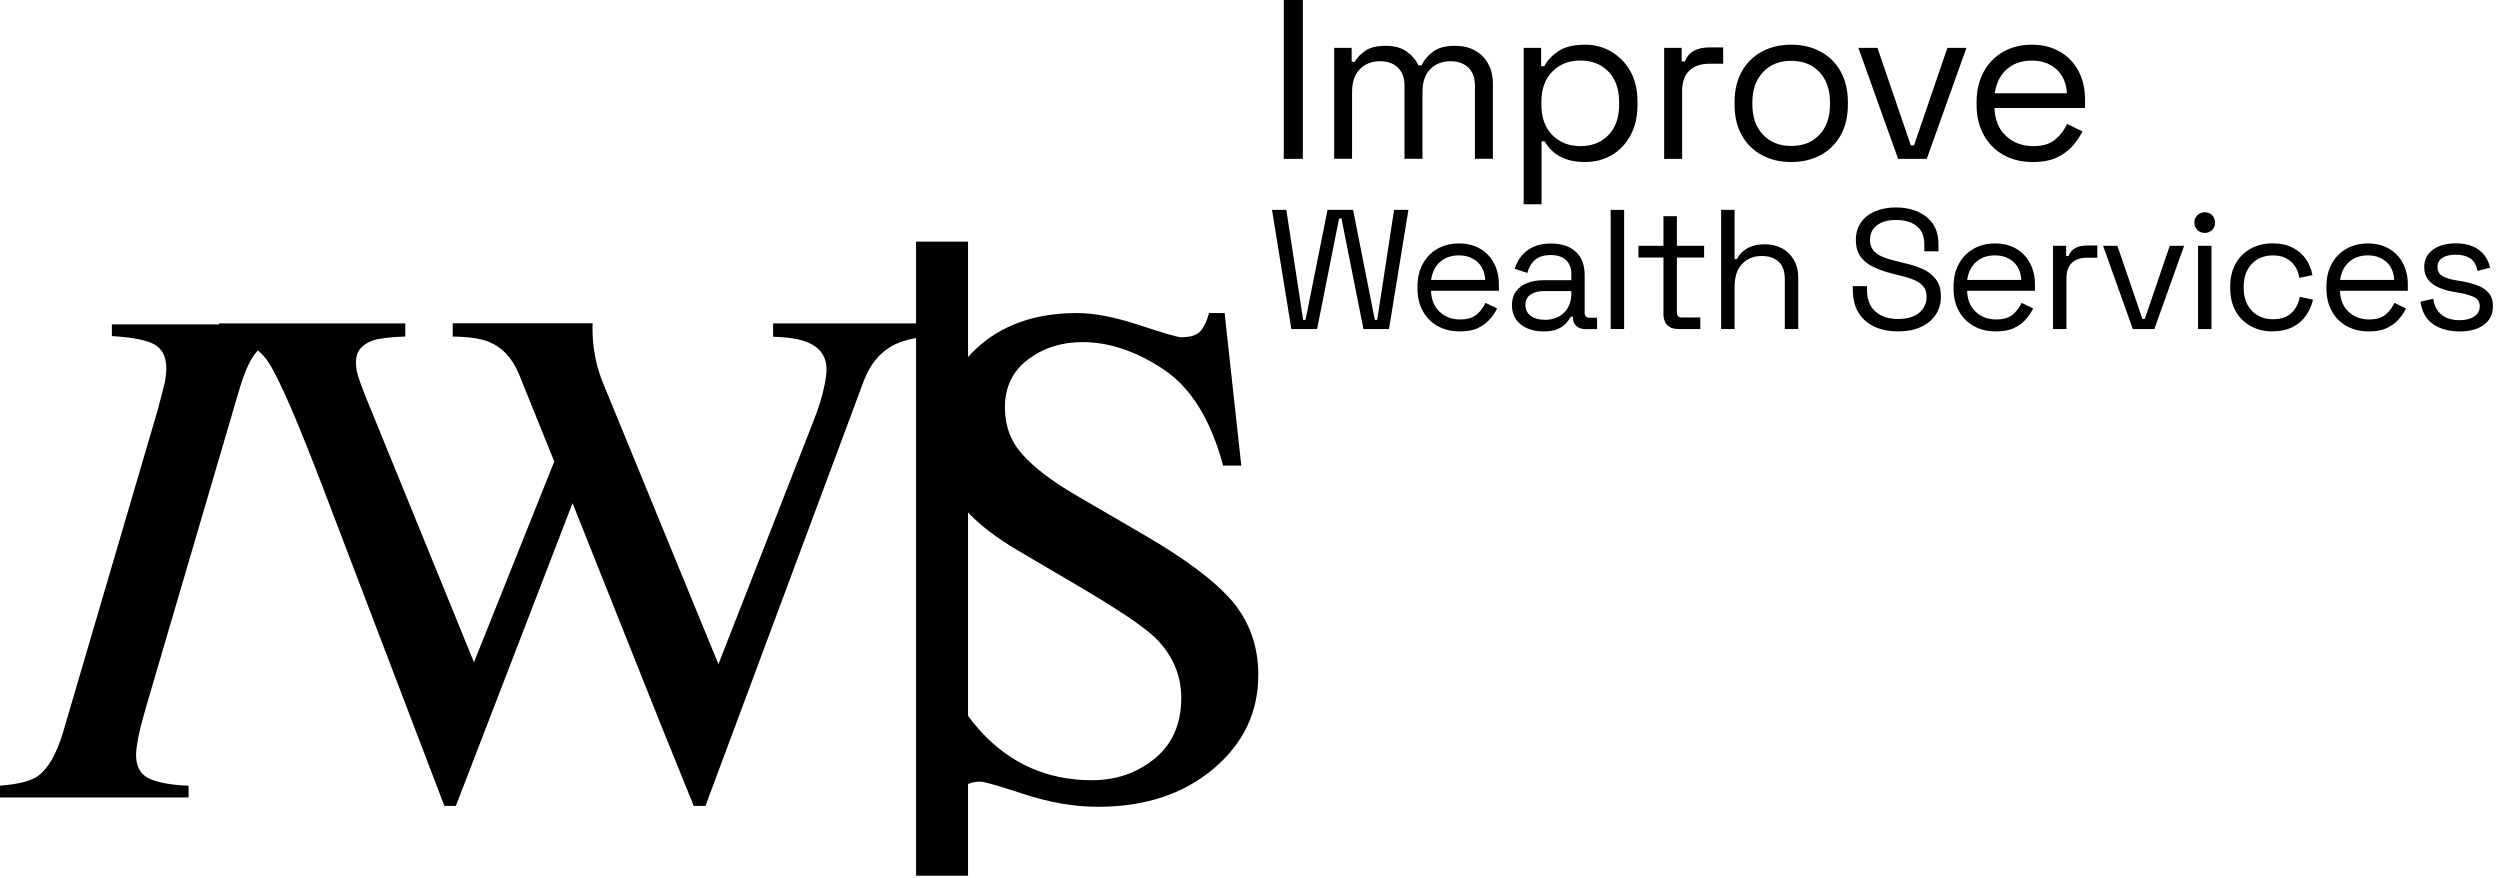 <svg viewBox="0 0 316 111" fill="none" xmlns="http://www.w3.org/2000/svg">
<path d="M0 99.31C2.28 99.13 3.84 98.74 4.7 98.15C6.03 97.25 7.12 95.39 7.97 92.56L19.88 52.01C20.32 50.37 20.62 49.21 20.78 48.54C20.94 47.87 21.02 47.21 21.02 46.55C21.02 45.09 20.51 44.08 19.5 43.53C18.49 42.98 16.7 42.63 14.14 42.48V41H38.22V42.48C35.66 42.81 33.89 43.32 32.93 44.02C31.96 44.72 31.07 46.46 30.25 49.23L18.34 89.78C17.93 91.21 17.64 92.39 17.46 93.32C17.29 94.24 17.2 94.95 17.2 95.42C17.2 96.91 17.76 97.91 18.88 98.42C20 98.93 21.66 99.23 23.84 99.32V100.8H0V99.32V99.31Z" fill="black"/>
<path d="M97.72 40.88V42.56C99.6 42.62 101 42.84 101.94 43.22C103.63 43.86 104.47 45.03 104.47 46.71C104.47 47.18 104.4 47.8 104.24 48.57C103.99 49.92 103.52 51.47 102.83 53.21L90.81 83.95C86 72.24 81.19 60.53 76.39 48.82C75.8 47.45 75.2 45.61 74.98 43.38C74.89 42.47 74.88 41.62 74.91 40.86H57.22V42.54C59.25 42.57 60.77 42.79 61.77 43.2C63.46 43.88 64.73 45.22 65.57 47.23L70.06 58.33L59.91 83.71L46.02 49.66C45.68 48.77 45.42 48.05 45.25 47.49C45.08 46.94 44.99 46.36 44.99 45.77C44.99 44.45 45.71 43.53 47.15 43.03C47.96 42.76 49.32 42.6 51.23 42.54V40.88H27.7V42.56C30.51 42.7 32.58 43.77 33.91 45.76C35.24 47.75 37.57 53.12 40.91 61.87L49.01 83.11L56.17 101.87H57.62L72.37 63.6L83.49 91.5L87.69 101.87H89.17L95.26 85.52L99.14 75.1L109.2 48.1C110.01 46 111.23 44.53 112.86 43.67C113.77 43.17 115.08 42.8 116.8 42.56V40.88H97.73H97.72Z" fill="black"/>
<path d="M118.12 82.57C119.74 86.64 121.65 89.88 123.83 92.3C127.64 96.52 132.37 98.62 138.02 98.62C141.08 98.62 143.72 97.71 145.96 95.88C148.19 94.05 149.31 91.5 149.31 88.23C149.31 85.28 148.19 82.72 145.94 80.53C144.47 79.15 141.38 77.07 136.67 74.29L128.48 69.47C126.01 68 124.05 66.51 122.58 65C119.86 62.14 118.5 58.99 118.5 55.54C118.5 50.97 120.11 47.17 123.33 44.13C126.55 41.09 130.82 39.57 136.13 39.57C138.32 39.57 140.95 40.08 144.03 41.1C147.11 42.12 148.87 42.63 149.3 42.63C150.49 42.63 151.31 42.36 151.76 41.83C152.21 41.3 152.56 40.55 152.82 39.57H154.79L156.9 58.85H154.6C153.04 53.04 150.53 48.99 147.07 46.69C143.61 44.39 140.2 43.24 136.82 43.24C134.19 43.24 131.9 43.97 129.95 45.43C128 46.89 127.02 48.92 127.02 51.51C127.02 53.84 127.77 55.83 129.27 57.48C130.77 59.16 133.09 60.91 136.25 62.74L144.68 67.65C149.96 70.72 153.68 73.53 155.85 76.1C157.98 78.69 159.05 81.76 159.05 85.3C159.05 90.05 157.15 94.01 153.35 97.2C149.55 100.38 144.7 101.98 138.79 101.98C135.82 101.98 132.72 101.45 129.48 100.39C126.24 99.33 124.39 98.8 123.92 98.8C122.79 98.8 122.04 99.13 121.65 99.77C121.26 100.42 121 101.11 120.88 101.85H118.77L115.91 82.57H118.12Z" fill="black"/>
<path d="M122.36 30.54H115.79V110.69H122.36V30.54Z" fill="black"/>
<path d="M162.27 20.08V0H164.68V20.08H162.27Z" fill="black"/>
<path d="M168.64 20.08V6.05H170.85V7.8H171.25C171.52 7.3 171.96 6.84 172.57 6.42C173.18 6 174.04 5.79 175.15 5.79C176.26 5.79 177.12 6.03 177.8 6.51C178.48 6.99 178.97 7.57 179.28 8.26H179.68C180.01 7.57 180.5 6.99 181.16 6.51C181.82 6.03 182.74 5.79 183.93 5.79C184.87 5.79 185.69 5.98 186.4 6.36C187.11 6.74 187.67 7.29 188.08 8.01C188.49 8.73 188.7 9.58 188.7 10.58V20.07H186.43V10.78C186.43 9.84 186.16 9.1 185.61 8.56C185.06 8.02 184.3 7.74 183.33 7.74C182.3 7.74 181.45 8.07 180.79 8.74C180.13 9.41 179.8 10.37 179.8 11.64V20.07H177.53V10.78C177.53 9.84 177.26 9.1 176.71 8.56C176.16 8.02 175.41 7.74 174.43 7.74C173.4 7.74 172.55 8.07 171.89 8.74C171.23 9.41 170.9 10.37 170.9 11.64V20.07H168.63H168.64V20.08Z" fill="black"/>
<path d="M192.59 25.82V6.05H194.8V8.37H195.2C195.56 7.66 196.15 7.03 196.96 6.48C197.77 5.93 198.91 5.65 200.36 5.65C201.57 5.65 202.67 5.94 203.67 6.53C204.67 7.12 205.48 7.94 206.08 9.01C206.68 10.08 206.98 11.37 206.98 12.88V13.25C206.98 14.74 206.68 16.03 206.09 17.12C205.5 18.21 204.7 19.04 203.7 19.62C202.7 20.2 201.58 20.48 200.36 20.48C199.39 20.48 198.56 20.35 197.88 20.09C197.2 19.83 196.65 19.5 196.23 19.1C195.81 18.7 195.48 18.29 195.25 17.87H194.85V25.82H192.58H192.59ZM199.76 18.47C201.21 18.47 202.39 18.01 203.3 17.08C204.21 16.15 204.66 14.86 204.66 13.19V12.93C204.66 11.27 204.2 9.97 203.3 9.04C202.39 8.11 201.21 7.65 199.76 7.65C198.31 7.65 197.14 8.11 196.22 9.04C195.29 9.97 194.83 11.26 194.83 12.93V13.19C194.83 14.85 195.29 16.15 196.22 17.08C197.15 18.01 198.33 18.47 199.76 18.47Z" fill="black"/>
<path d="M210.35 20.08V6.05H212.56V7.77H212.96C213.21 7.16 213.59 6.71 214.11 6.42C214.63 6.13 215.3 5.99 216.15 5.99H217.81V8.06H216C214.99 8.06 214.17 8.34 213.55 8.91C212.93 9.47 212.62 10.35 212.62 11.53V20.08H210.35Z" fill="black"/>
<path d="M226.41 20.48C224.99 20.48 223.75 20.18 222.67 19.59C221.59 19 220.75 18.16 220.15 17.08C219.55 16 219.25 14.72 219.25 13.25V12.88C219.25 11.43 219.55 10.15 220.15 9.06C220.75 7.97 221.59 7.13 222.67 6.54C223.75 5.95 225 5.65 226.41 5.65C227.82 5.65 229.07 5.95 230.15 6.54C231.23 7.13 232.07 7.97 232.67 9.06C233.27 10.15 233.57 11.42 233.57 12.88V13.25C233.57 14.72 233.27 16 232.67 17.08C232.07 18.16 231.23 19 230.15 19.59C229.07 20.18 227.82 20.48 226.41 20.48ZM226.41 18.45C227.9 18.45 229.09 17.98 229.98 17.03C230.87 16.08 231.31 14.81 231.31 13.2V12.94C231.31 11.33 230.86 10.06 229.98 9.11C229.09 8.16 227.9 7.69 226.41 7.69C224.92 7.69 223.75 8.16 222.85 9.11C221.95 10.06 221.5 11.33 221.5 12.94V13.2C221.5 14.81 221.95 16.08 222.85 17.03C223.75 17.98 224.93 18.45 226.41 18.45Z" fill="black"/>
<path d="M239.92 20.08L234.9 6.05H237.31L241.53 18.38H241.93L246.15 6.05H248.56L243.54 20.08H239.92Z" fill="black"/>
<path d="M256.96 20.48C255.54 20.48 254.3 20.18 253.23 19.58C252.16 18.98 251.33 18.13 250.73 17.04C250.14 15.95 249.84 14.69 249.84 13.25V12.91C249.84 11.46 250.14 10.19 250.73 9.09C251.32 8 252.15 7.15 253.2 6.55C254.25 5.95 255.46 5.65 256.81 5.65C258.16 5.65 259.3 5.93 260.31 6.5C261.32 7.06 262.12 7.87 262.69 8.92C263.26 9.97 263.55 11.21 263.55 12.62V13.65H252.1C252.16 15.16 252.64 16.34 253.56 17.19C254.48 18.04 255.63 18.47 257 18.47C258.21 18.47 259.13 18.19 259.78 17.64C260.43 17.09 260.93 16.43 261.27 15.66L263.22 16.61C262.93 17.2 262.54 17.8 262.03 18.39C261.52 18.98 260.86 19.48 260.05 19.88C259.24 20.28 258.2 20.48 256.94 20.48H256.96ZM252.14 11.79H261.26C261.18 10.49 260.74 9.48 259.93 8.75C259.12 8.02 258.08 7.66 256.82 7.66C255.56 7.66 254.49 8.02 253.66 8.75C252.83 9.48 252.33 10.49 252.14 11.79Z" fill="black"/>
<path d="M163.23 41.59L160.78 26.53H162.59L164.72 40.43H165.02L167.8 26.53H171.03L173.78 40.43H174.08L176.21 26.53H178.02L175.57 41.59H172.34L169.56 27.61H169.26L166.48 41.59H163.23Z" fill="black"/>
<path d="M184.51 41.89C183.45 41.89 182.52 41.66 181.71 41.21C180.91 40.76 180.28 40.12 179.84 39.31C179.4 38.5 179.17 37.55 179.17 36.47V36.21C179.17 35.12 179.39 34.17 179.84 33.35C180.29 32.53 180.9 31.9 181.69 31.45C182.48 31 183.38 30.77 184.4 30.77C185.42 30.77 186.26 30.98 187.02 31.4C187.78 31.82 188.38 32.43 188.81 33.22C189.24 34.01 189.46 34.93 189.46 35.99V36.76H180.88C180.92 37.89 181.29 38.78 181.98 39.42C182.67 40.06 183.53 40.38 184.56 40.38C185.46 40.38 186.16 40.17 186.65 39.76C187.14 39.34 187.51 38.85 187.77 38.28L189.23 38.99C189.02 39.44 188.72 39.88 188.34 40.32C187.96 40.77 187.46 41.14 186.86 41.44C186.25 41.74 185.47 41.89 184.53 41.89H184.51ZM180.89 35.38H187.73C187.67 34.4 187.34 33.64 186.73 33.1C186.12 32.56 185.34 32.28 184.4 32.28C183.46 32.28 182.65 32.55 182.03 33.1C181.41 33.64 181.03 34.4 180.89 35.38Z" fill="black"/>
<path d="M195.05 41.89C194.32 41.89 193.65 41.76 193.05 41.5C192.45 41.24 191.97 40.87 191.63 40.38C191.29 39.89 191.11 39.3 191.11 38.59C191.11 37.88 191.28 37.28 191.63 36.82C191.97 36.35 192.45 36 193.05 35.77C193.65 35.54 194.33 35.42 195.07 35.42H198.62V34.65C198.62 33.9 198.4 33.32 197.96 32.89C197.52 32.46 196.87 32.24 196.01 32.24C195.15 32.24 194.5 32.45 194.03 32.85C193.56 33.26 193.23 33.81 193.06 34.5L191.47 33.98C191.64 33.39 191.91 32.86 192.29 32.38C192.67 31.9 193.16 31.51 193.79 31.22C194.42 30.93 195.16 30.78 196.04 30.78C197.39 30.78 198.43 31.13 199.18 31.82C199.93 32.51 200.3 33.49 200.3 34.76V39.51C200.3 39.94 200.5 40.16 200.9 40.16H201.87V41.6H200.39C199.92 41.6 199.54 41.47 199.25 41.2C198.96 40.94 198.82 40.58 198.82 40.14V40.03H198.56C198.4 40.3 198.19 40.59 197.93 40.88C197.67 41.17 197.3 41.42 196.84 41.61C196.38 41.8 195.79 41.9 195.05 41.9V41.89ZM195.24 40.43C196.24 40.43 197.06 40.13 197.68 39.54C198.3 38.95 198.62 38.11 198.62 37.03V36.79H195.14C194.47 36.79 193.91 36.94 193.47 37.23C193.03 37.52 192.81 37.97 192.81 38.55C192.81 39.13 193.04 39.6 193.49 39.93C193.94 40.26 194.53 40.42 195.24 40.42V40.43Z" fill="black"/>
<path d="M203.59 41.59V26.53H205.29V41.59H203.59Z" fill="black"/>
<path d="M212.13 41.59C211.53 41.59 211.06 41.42 210.74 41.09C210.42 40.76 210.26 40.31 210.26 39.73V32.55H207.1V31.07H210.26V27.33H211.96V31.07H215.4V32.55H211.96V39.48C211.96 39.91 212.17 40.13 212.58 40.13H214.92V41.59H212.12H212.13Z" fill="black"/>
<path d="M217.55 41.59V26.53H219.25V32.75H219.55C219.69 32.43 219.91 32.14 220.21 31.86C220.5 31.58 220.88 31.35 221.35 31.16C221.82 30.97 222.41 30.88 223.12 30.88C223.91 30.88 224.62 31.05 225.24 31.38C225.86 31.71 226.36 32.21 226.74 32.84C227.11 33.48 227.3 34.27 227.3 35.22V41.59H225.6V35.35C225.6 34.3 225.34 33.54 224.81 33.07C224.29 32.6 223.58 32.36 222.69 32.36C221.67 32.36 220.84 32.69 220.21 33.35C219.57 34.01 219.25 34.99 219.25 36.3V41.59H217.55Z" fill="black"/>
<path d="M239.9 41.89C238.81 41.89 237.83 41.7 236.97 41.31C236.11 40.92 235.43 40.34 234.94 39.56C234.45 38.78 234.2 37.8 234.2 36.62V36.17H235.99V36.62C235.99 37.87 236.36 38.8 237.09 39.41C237.82 40.02 238.76 40.32 239.91 40.32C241.06 40.32 241.98 40.06 242.6 39.52C243.22 38.99 243.52 38.32 243.52 37.52C243.52 36.96 243.38 36.52 243.1 36.19C242.82 35.86 242.43 35.59 241.93 35.38C241.43 35.17 240.84 34.99 240.17 34.83L239.05 34.55C238.17 34.32 237.4 34.04 236.73 33.71C236.06 33.38 235.53 32.95 235.15 32.41C234.77 31.87 234.58 31.18 234.58 30.33C234.58 29.48 234.79 28.75 235.21 28.14C235.63 27.52 236.23 27.05 237 26.72C237.77 26.39 238.65 26.22 239.66 26.22C240.67 26.22 241.59 26.4 242.4 26.75C243.21 27.1 243.85 27.62 244.32 28.3C244.79 28.98 245.02 29.84 245.02 30.87V31.77H243.23V30.87C243.23 30.14 243.08 29.55 242.77 29.11C242.46 28.67 242.04 28.34 241.5 28.12C240.96 27.91 240.35 27.8 239.66 27.8C238.67 27.8 237.87 28.02 237.27 28.46C236.67 28.9 236.37 29.52 236.37 30.32C236.37 30.85 236.5 31.28 236.76 31.61C237.02 31.94 237.38 32.21 237.86 32.42C238.33 32.63 238.9 32.81 239.56 32.97L240.68 33.25C241.56 33.44 242.34 33.69 243.04 34.01C243.74 34.33 244.29 34.77 244.71 35.32C245.13 35.87 245.33 36.59 245.33 37.48C245.33 38.37 245.11 39.14 244.66 39.8C244.22 40.46 243.59 40.97 242.78 41.34C241.97 41.71 241.02 41.89 239.93 41.89H239.9Z" fill="black"/>
<path d="M252.27 41.89C251.21 41.89 250.28 41.66 249.47 41.21C248.67 40.76 248.04 40.12 247.6 39.31C247.15 38.49 246.93 37.55 246.93 36.47V36.21C246.93 35.12 247.15 34.17 247.6 33.35C248.04 32.53 248.66 31.9 249.45 31.45C250.24 31 251.14 30.77 252.16 30.77C253.18 30.77 254.02 30.98 254.78 31.4C255.54 31.82 256.14 32.43 256.57 33.22C257 34.01 257.22 34.93 257.22 35.99V36.76H248.64C248.68 37.89 249.05 38.78 249.74 39.42C250.43 40.06 251.29 40.38 252.32 40.38C253.22 40.38 253.92 40.17 254.41 39.76C254.9 39.34 255.27 38.85 255.53 38.28L256.99 38.99C256.78 39.44 256.48 39.88 256.1 40.32C255.72 40.77 255.22 41.14 254.62 41.44C254.01 41.74 253.23 41.89 252.29 41.89H252.27ZM248.65 35.38H255.49C255.43 34.4 255.1 33.64 254.49 33.1C253.88 32.56 253.1 32.28 252.16 32.28C251.22 32.28 250.41 32.55 249.79 33.1C249.17 33.64 248.79 34.4 248.65 35.38Z" fill="black"/>
<path d="M259.5 41.59V31.07H261.16V32.36H261.46C261.65 31.9 261.93 31.56 262.32 31.35C262.71 31.14 263.22 31.03 263.85 31.03H265.1V32.58H263.74C262.98 32.58 262.37 32.79 261.9 33.21C261.43 33.63 261.2 34.29 261.2 35.18V41.59H259.5Z" fill="black"/>
<path d="M269.59 41.59L265.83 31.07H267.64L270.8 40.32H271.1L274.26 31.07H276.07L272.31 41.59H269.59Z" fill="black"/>
<path d="M278.69 29.44C278.32 29.44 278 29.32 277.75 29.07C277.5 28.83 277.37 28.52 277.37 28.15C277.37 27.78 277.49 27.45 277.75 27.2C278 26.96 278.31 26.83 278.69 26.83C279.07 26.83 279.37 26.95 279.61 27.2C279.85 27.45 279.98 27.76 279.98 28.15C279.98 28.54 279.86 28.83 279.61 29.07C279.36 29.31 279.06 29.44 278.69 29.44ZM277.83 41.59V31.07H279.53V41.59H277.83Z" fill="black"/>
<path d="M287.25 41.89C286.23 41.89 285.32 41.67 284.51 41.23C283.7 40.79 283.06 40.16 282.6 39.35C282.13 38.53 281.9 37.56 281.9 36.45V36.21C281.9 35.08 282.13 34.11 282.6 33.29C283.07 32.48 283.7 31.86 284.51 31.42C285.32 30.98 286.23 30.76 287.25 30.76C288.27 30.76 289.11 30.95 289.82 31.32C290.53 31.69 291.09 32.19 291.5 32.8C291.91 33.42 292.17 34.08 292.29 34.78L290.63 35.12C290.56 34.6 290.39 34.13 290.12 33.7C289.85 33.27 289.49 32.93 289.01 32.67C288.54 32.41 287.96 32.28 287.27 32.28C286.58 32.28 285.94 32.44 285.39 32.75C284.84 33.07 284.4 33.52 284.08 34.11C283.76 34.7 283.6 35.4 283.6 36.22V36.41C283.6 37.23 283.76 37.93 284.08 38.52C284.4 39.11 284.84 39.56 285.39 39.88C285.94 40.2 286.57 40.35 287.27 40.35C288.32 40.35 289.12 40.08 289.67 39.53C290.22 38.99 290.56 38.31 290.69 37.51L292.37 37.88C292.21 38.57 291.92 39.22 291.51 39.84C291.09 40.46 290.53 40.95 289.82 41.32C289.11 41.69 288.25 41.88 287.25 41.88V41.89Z" fill="black"/>
<path d="M299.4 41.89C298.34 41.89 297.41 41.66 296.6 41.21C295.8 40.76 295.17 40.12 294.73 39.31C294.28 38.49 294.06 37.55 294.06 36.47V36.21C294.06 35.12 294.28 34.17 294.73 33.35C295.17 32.53 295.79 31.9 296.58 31.45C297.37 31 298.27 30.77 299.29 30.77C300.31 30.77 301.15 30.98 301.91 31.4C302.67 31.82 303.27 32.43 303.7 33.22C304.13 34.01 304.35 34.93 304.35 35.99V36.76H295.77C295.81 37.89 296.18 38.78 296.87 39.42C297.56 40.06 298.42 40.38 299.45 40.38C300.35 40.38 301.05 40.17 301.54 39.76C302.03 39.34 302.4 38.85 302.66 38.28L304.12 38.99C303.91 39.44 303.61 39.88 303.23 40.32C302.85 40.77 302.35 41.14 301.75 41.44C301.14 41.74 300.36 41.89 299.42 41.89H299.4ZM295.79 35.38H302.63C302.57 34.4 302.24 33.64 301.63 33.1C301.02 32.56 300.24 32.28 299.3 32.28C298.36 32.28 297.55 32.55 296.93 33.1C296.31 33.64 295.93 34.4 295.79 35.38Z" fill="black"/>
<path d="M310.87 41.89C309.57 41.89 308.46 41.59 307.57 40.99C306.67 40.39 306.13 39.43 305.95 38.13L307.56 37.76C307.67 38.45 307.89 38.99 308.21 39.38C308.52 39.77 308.92 40.05 309.38 40.22C309.84 40.39 310.34 40.47 310.88 40.47C311.67 40.47 312.29 40.31 312.75 40C313.21 39.68 313.44 39.26 313.44 38.73C313.44 38.2 313.22 37.8 312.78 37.58C312.34 37.36 311.74 37.17 310.98 37.03L310.1 36.88C309.43 36.76 308.81 36.59 308.25 36.34C307.69 36.1 307.25 35.77 306.92 35.35C306.59 34.93 306.42 34.41 306.42 33.78C306.42 32.83 306.79 32.1 307.52 31.56C308.25 31.03 309.22 30.76 310.42 30.76C311.62 30.76 312.57 31.03 313.31 31.57C314.05 32.11 314.53 32.86 314.74 33.84L313.15 34.25C313.02 33.49 312.71 32.96 312.23 32.65C311.75 32.34 311.14 32.19 310.42 32.19C309.7 32.19 309.14 32.32 308.72 32.59C308.3 32.86 308.1 33.25 308.1 33.76C308.1 34.27 308.3 34.63 308.69 34.87C309.08 35.11 309.61 35.28 310.27 35.4L311.15 35.55C311.9 35.68 312.57 35.85 313.16 36.08C313.75 36.3 314.23 36.62 314.58 37.04C314.93 37.46 315.11 38 315.11 38.67C315.11 39.7 314.73 40.5 313.96 41.06C313.19 41.62 312.16 41.9 310.87 41.9V41.89Z" fill="black"/>
</svg>
